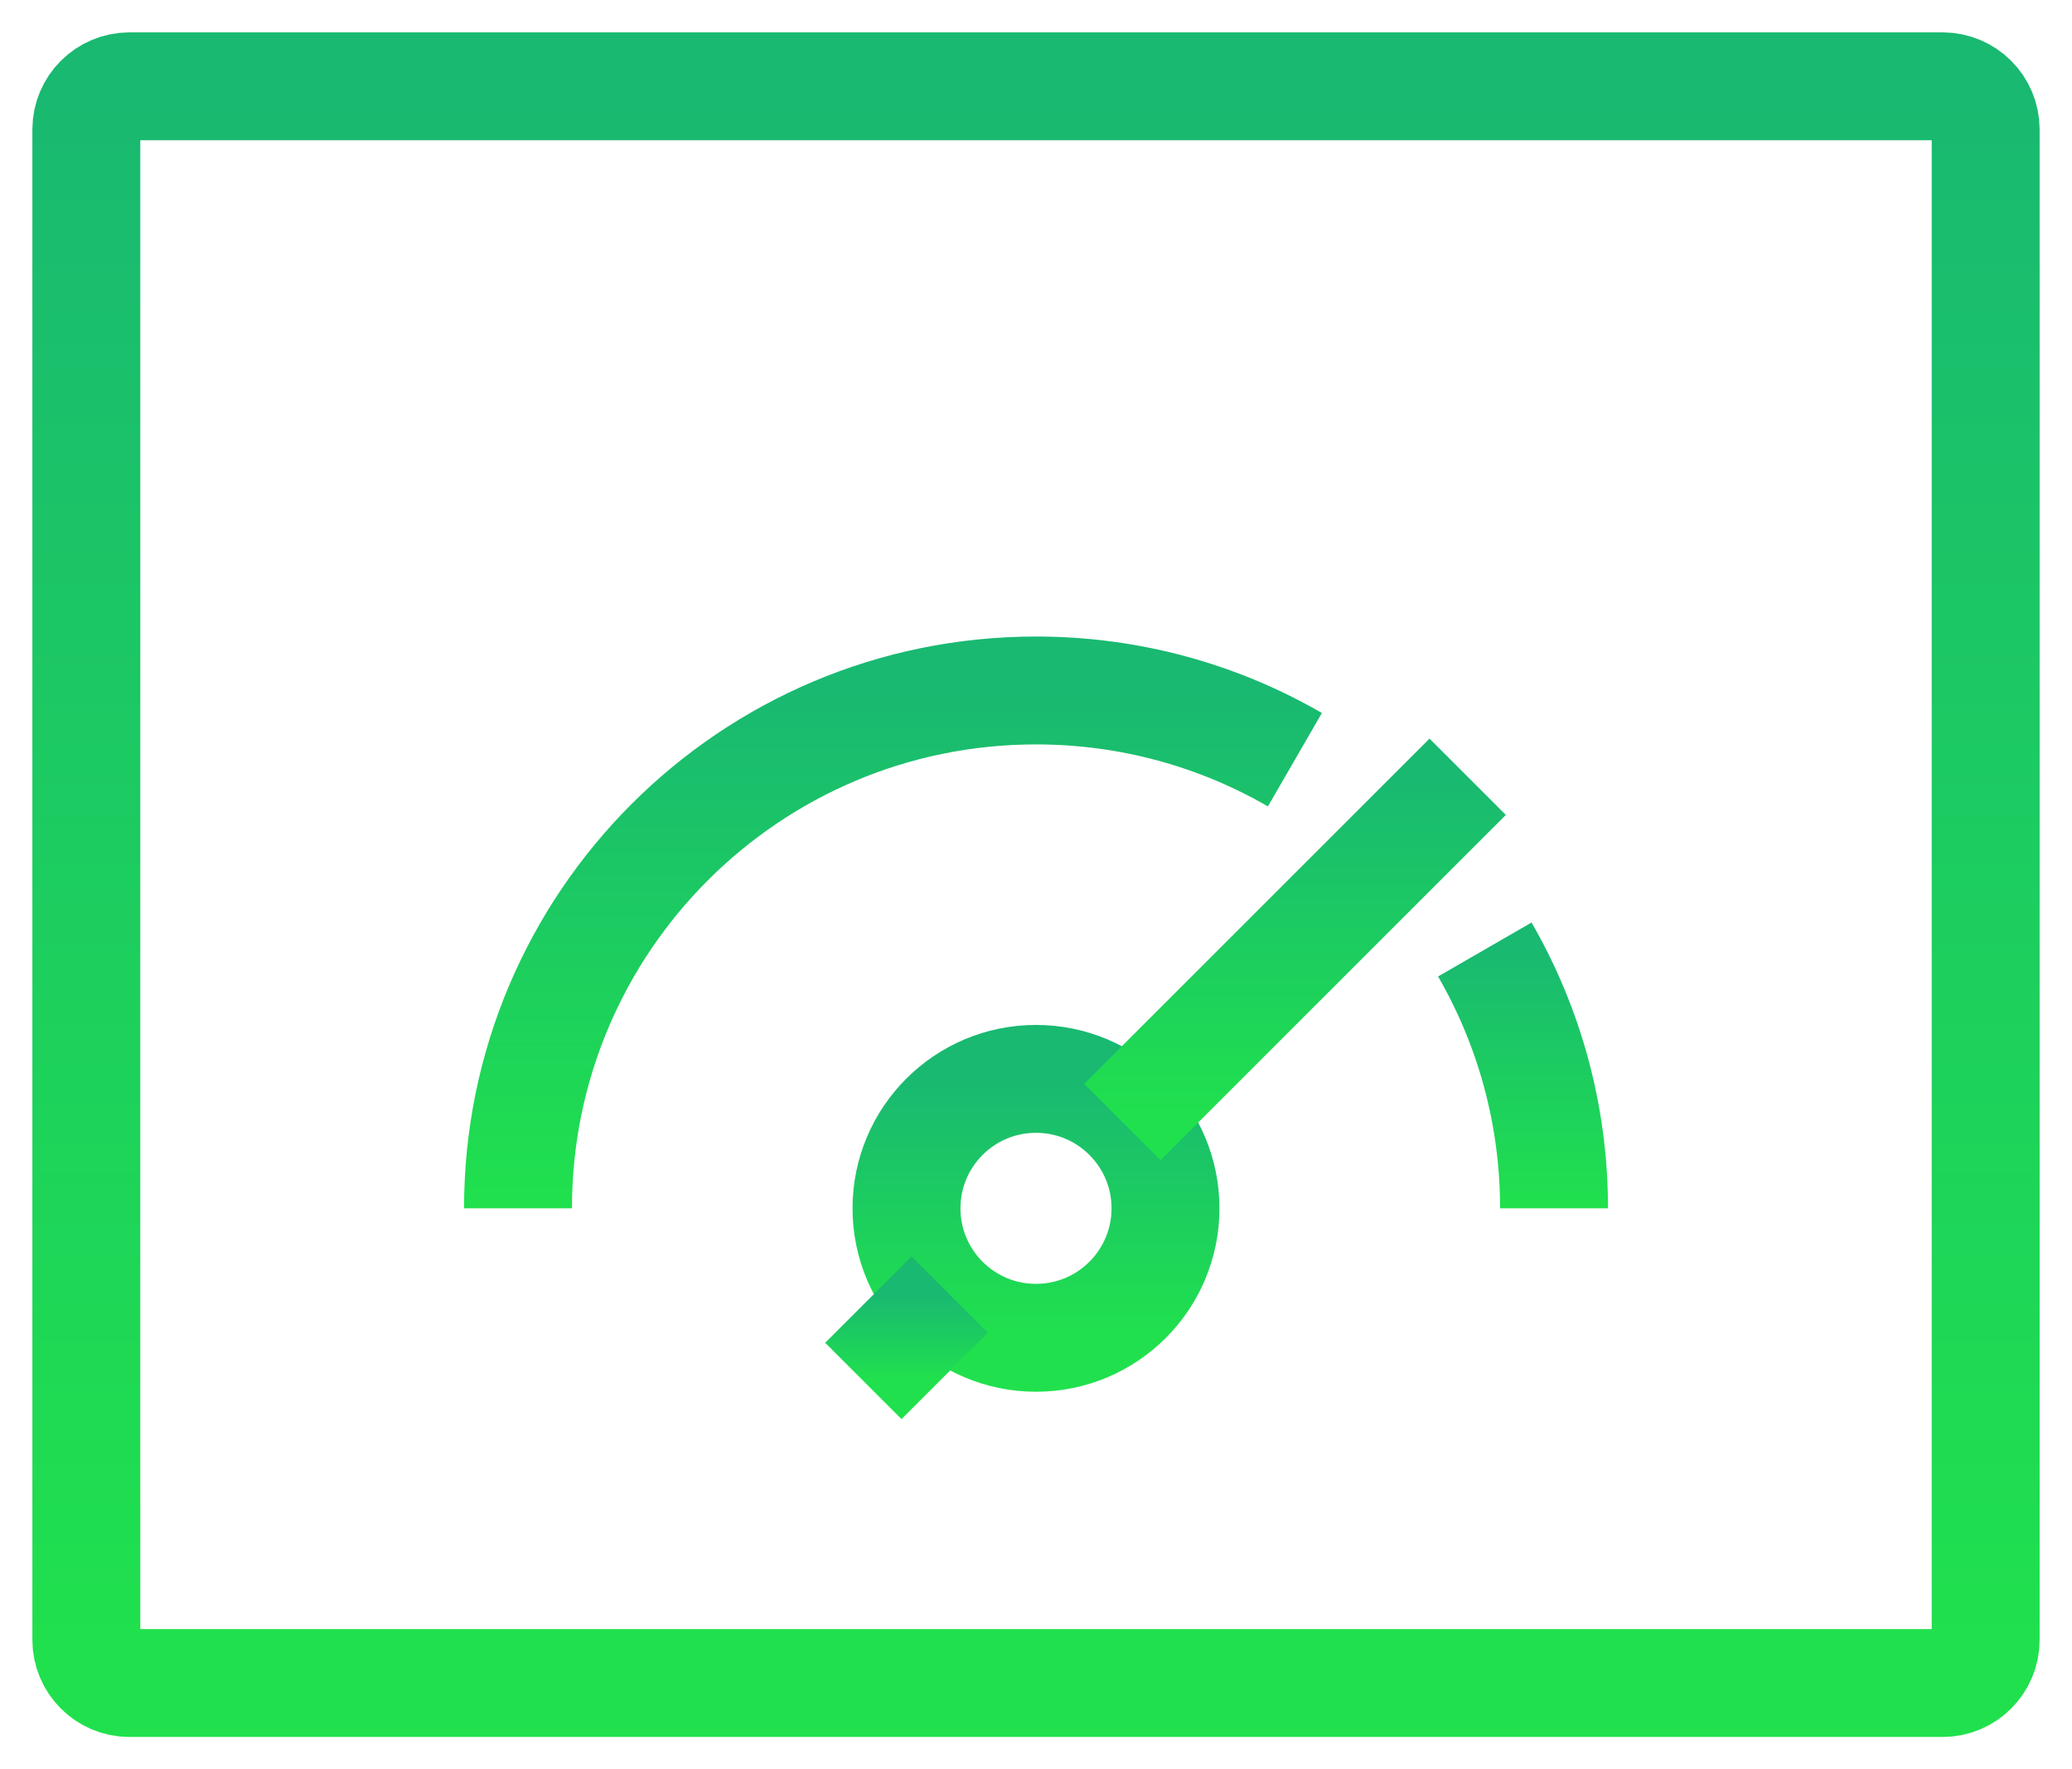<?xml version="1.0" encoding="UTF-8"?>
<svg width="48px" height="41px" viewBox="0 0 48 41" version="1.1" xmlns="http://www.w3.org/2000/svg" xmlns:xlink="http://www.w3.org/1999/xlink">
    <!-- Generator: Sketch 47.1 (45422) - http://www.bohemiancoding.com/sketch -->
    <title>icon</title>
    <desc>Created with Sketch.</desc>
    <defs>
        <linearGradient x1="100%" y1="0%" x2="100%" y2="100%" id="linearGradient-1">
            <stop stop-color="#19B971" offset="0%"></stop>
            <stop stop-color="#20E14D" offset="100%"></stop>
        </linearGradient>
    </defs>
    <g id="Homepage---00" stroke="none" stroke-width="1" fill="none" fill-rule="evenodd">
        <g id="Desktop" transform="translate(-672, -1242)" stroke="url(#linearGradient-1)" stroke-width="2.5">
            <g id="Valued-partner" transform="translate(146, 1063)">
                <g id="ask-questions" transform="translate(392, 181)">
                    <g id="icon" transform="translate(136, 0)">
                        <path d="M0,36 L0,1 C0,0.448 0.448,0 1,0 L43,0 C43.553,0 44,0.448 44,1 L44,36 C44,36.552 43.553,37 43,37 L1,37 C0.448,37 0,36.552 0,36 Z" id="Stroke-1"></path>
                        <path d="M0,6 L44,6" id="Stroke-3"></path>
                        <path d="M3,3 L5,3" id="Stroke-5"></path>
                        <path d="M7,3 L9,3" id="Stroke-7"></path>
                        <path d="M11,3 L13,3" id="Stroke-9"></path>
                        <path d="M25,26 C25,27.657 23.657,29 22,29 C20.343,29 19,27.657 19,26 C19,24.343 20.343,23 22,23 C23.657,23 25,24.343 25,26 Z" id="Stroke-11"></path>
                        <path d="M32.397,20.002 C33.416,21.767 34.001,23.815 34.001,26" id="Stroke-13"></path>
                        <path d="M10,26 C10,19.373 15.373,14 22,14 C24.185,14 26.233,14.584 27.998,15.604" id="Stroke-15"></path>
                        <path d="M18,30 L20,28" id="Stroke-17"></path>
                        <path d="M24,24 L32,16" id="Stroke-19"></path>
                    </g>
                </g>
            </g>
        </g>
    </g>
</svg>